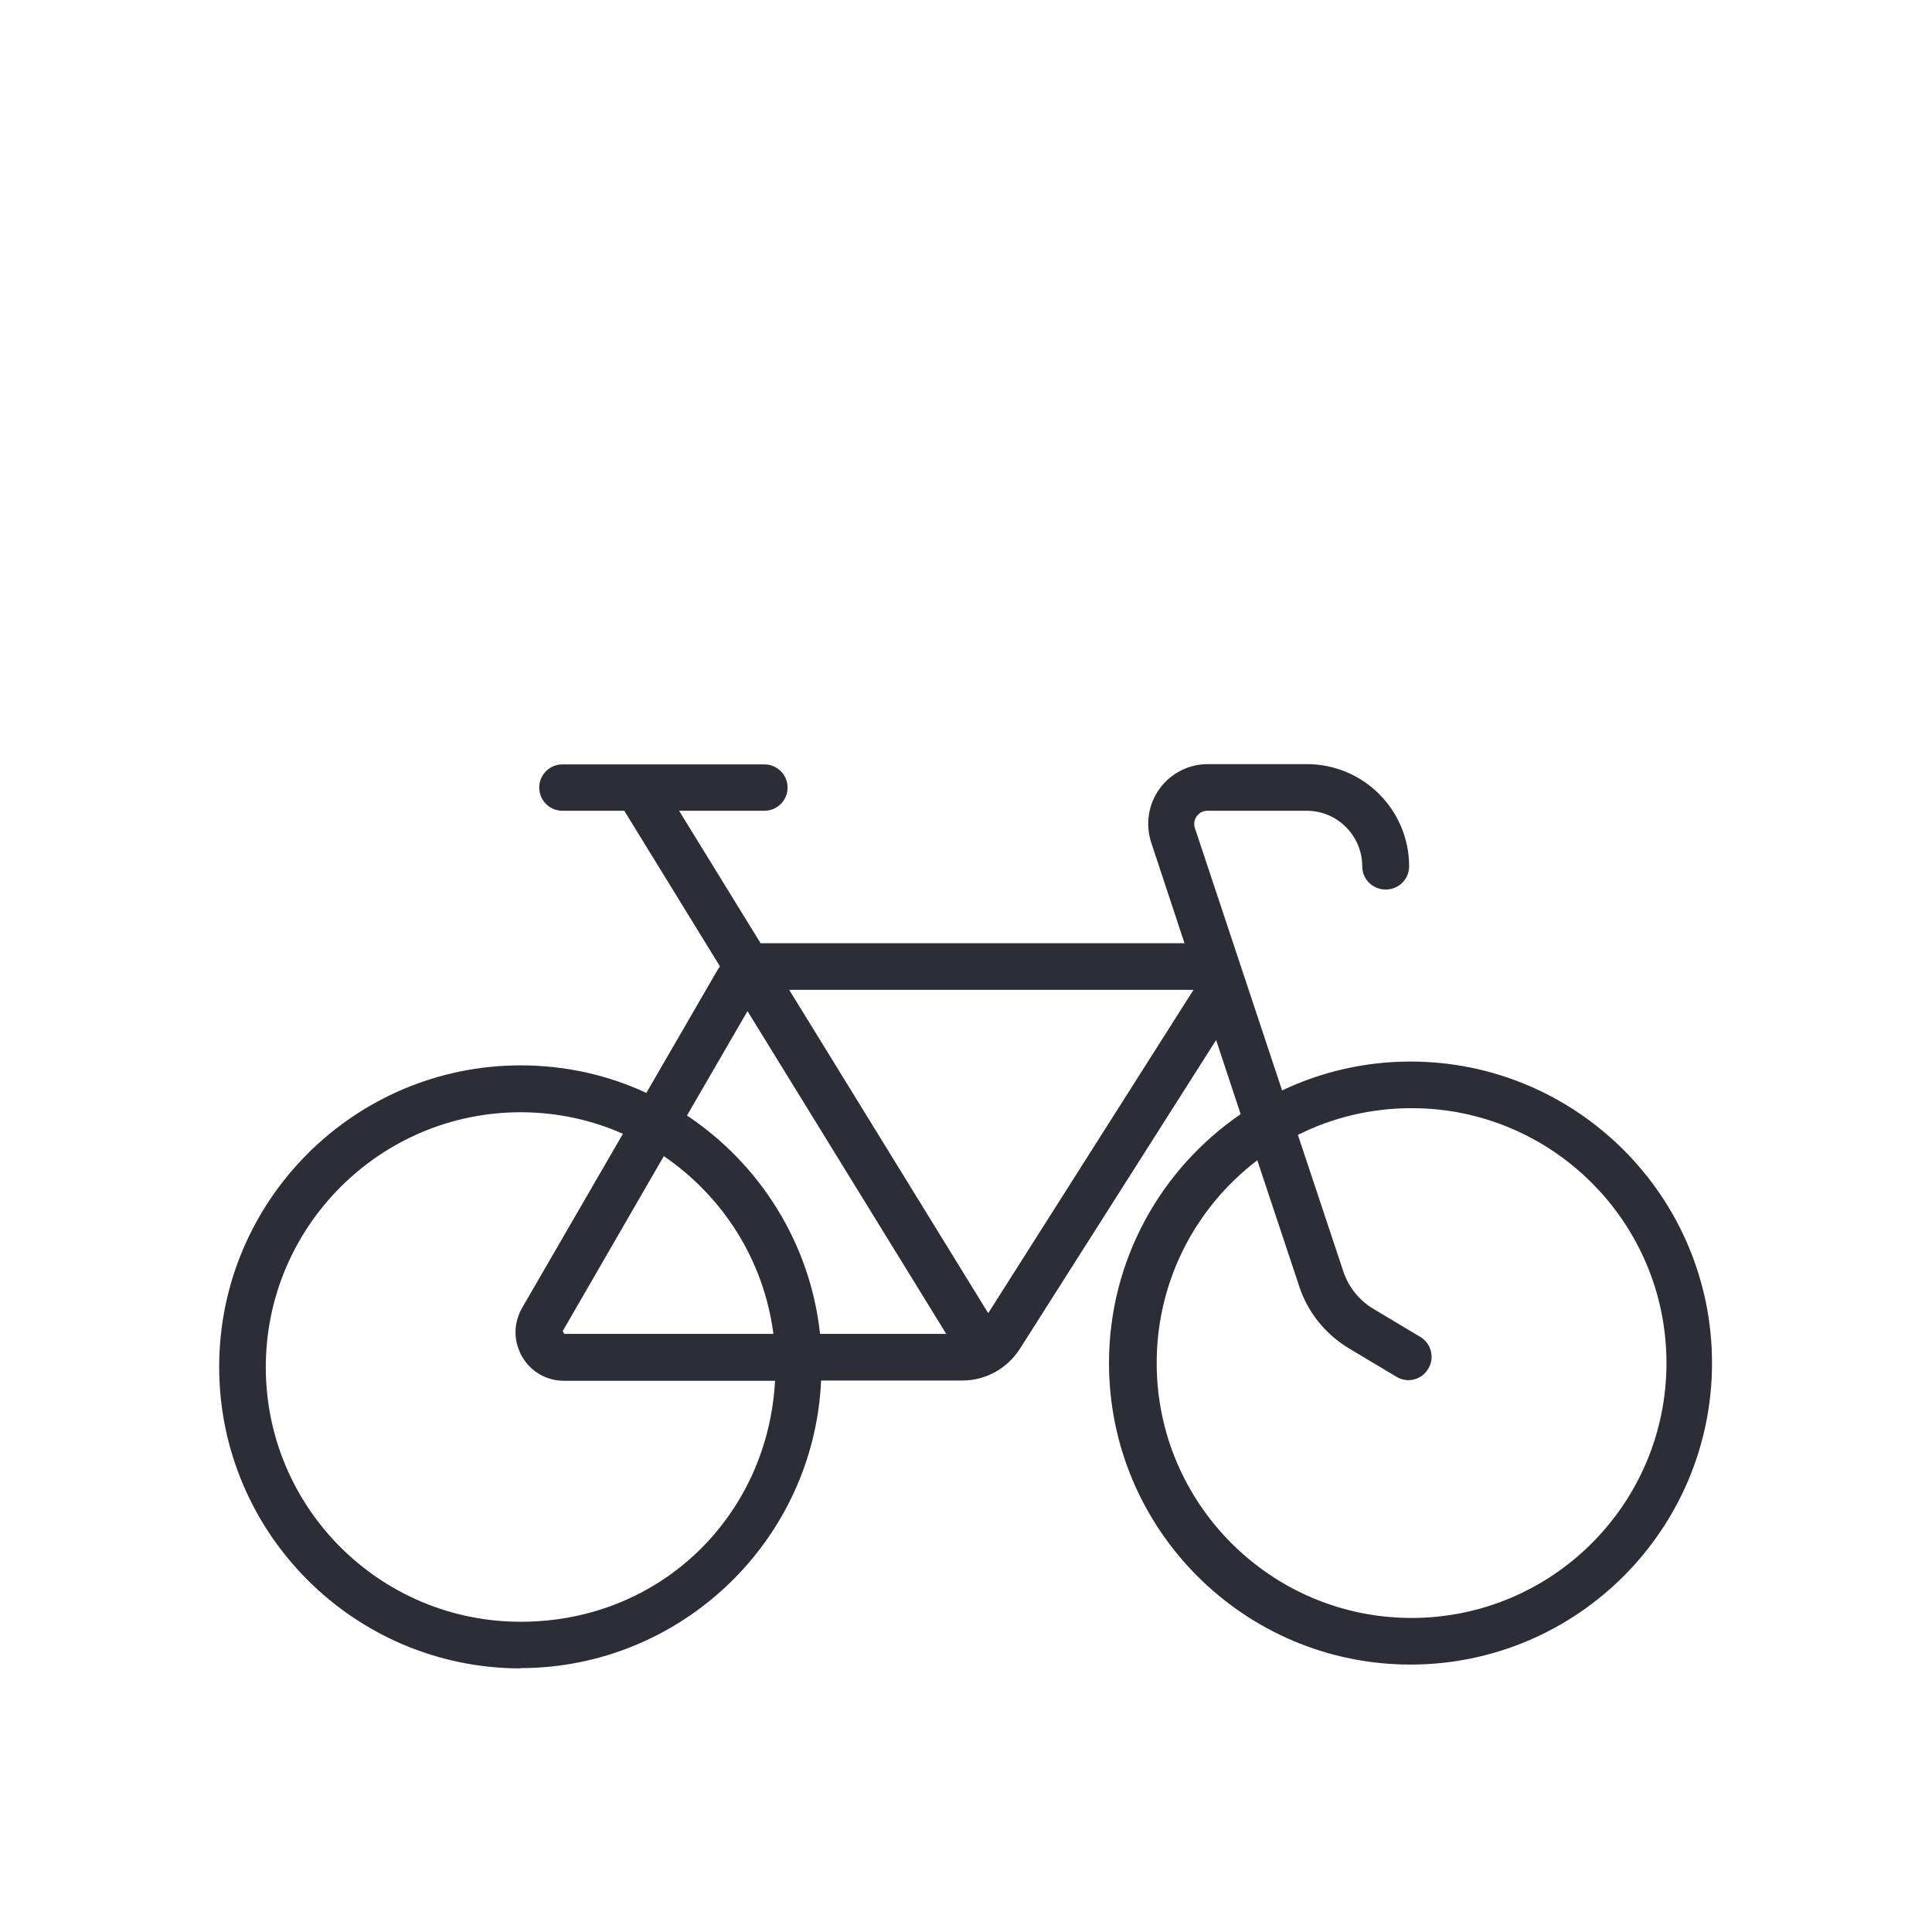 <svg xmlns="http://www.w3.org/2000/svg" id="Layer_1" viewBox="0 0 70.87 70.87"><defs><style>      .st0 {        fill: #2c2d37;      }    </style></defs><path class="st0" d="M19.1,61.2c-6.1,0-11.06-4.96-11.06-11.06s4.96-11.06,11.06-11.06c1.65,0,3.21.36,4.61,1.01l2.57-4.44c.04-.07.08-.13.13-.2l-3.51-5.71h-2.27c-.47,0-.85-.38-.85-.85s.38-.85.85-.85h7.41c.47,0,.85.38.85.85s-.38.85-.85.85h-3.13l2.99,4.86c.07,0,.13,0,.2,0h15.35l-1.22-3.69c-.22-.67-.11-1.4.3-1.97.41-.57,1.07-.91,1.77-.91h3.64c2.07,0,3.75,1.68,3.75,3.75,0,.47-.38.85-.86.85s-.86-.38-.86-.85c0-1.12-.91-2.04-2.04-2.04h-3.64c-.21,0-.33.12-.39.2s-.13.23-.07.43l3.2,9.63c1.43-.68,3.03-1.06,4.71-1.06,6.1,0,11.06,4.96,11.06,11.06s-4.96,11.06-11.06,11.06-11.06-4.96-11.06-11.06c0-3.79,1.92-7.14,4.83-9.13l-.9-2.72-7.2,11.33c-.47.73-1.26,1.16-2.11,1.16h-5.18c-.26,5.86-5.12,10.55-11.04,10.55ZM19.1,40.8c-5.15,0-9.35,4.19-9.35,9.35s4.19,9.34,9.35,9.34,9.07-3.92,9.33-8.84h-7.74c-.64,0-1.22-.33-1.54-.89s-.32-1.22,0-1.78l3.7-6.39c-1.15-.51-2.42-.79-3.75-.79ZM46.11,42.57c-2.24,1.71-3.68,4.4-3.68,7.43,0,5.15,4.19,9.35,9.35,9.35s9.35-4.19,9.35-9.35-4.19-9.35-9.35-9.35c-1.5,0-2.91.35-4.17.98l1.67,5.02c.19.56.57,1.04,1.08,1.35l1.74,1.04c.4.24.54.77.29,1.17-.24.41-.77.54-1.17.29l-1.74-1.04c-.86-.52-1.51-1.32-1.82-2.27l-1.54-4.63ZM30.09,48.93h4.62l-7.29-11.84-2.22,3.83c2.66,1.77,4.52,4.67,4.88,8ZM24.35,42.41l-3.71,6.42.06.1h7.67c-.35-2.71-1.86-5.05-4.02-6.52ZM28.95,36.31l7.3,11.86,7.53-11.86h-14.83Z"></path></svg>